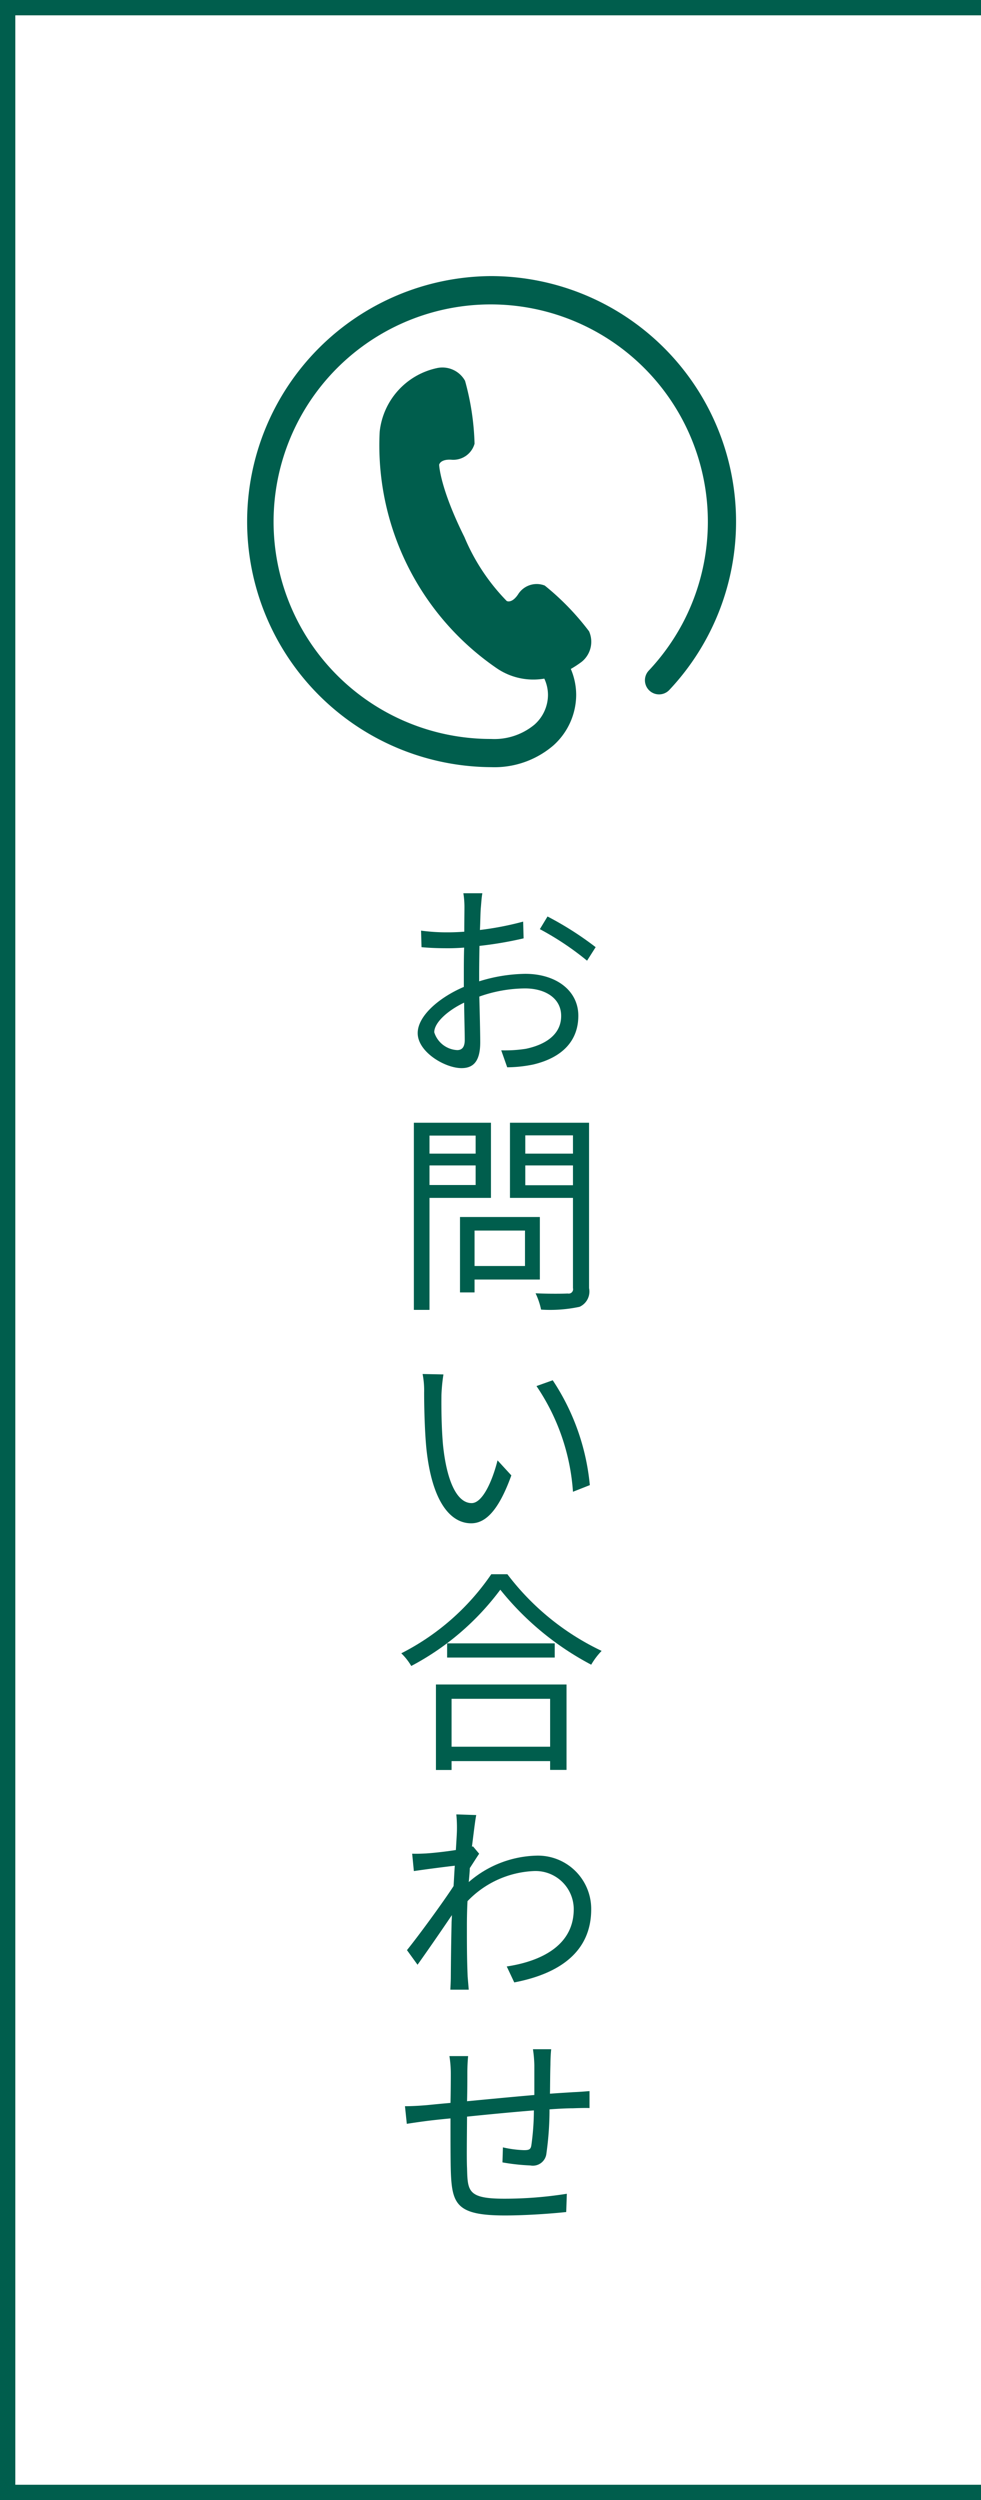 <svg xmlns="http://www.w3.org/2000/svg" id="PC-follow-Tel-button.svg" width="64" height="163" viewBox="0 0 64 163"><rect x="0" y="0" width="64" height="163" fill="#808080" stroke="none"/><defs><style>      .cls-1 {        fill: #005e4d;        fill-rule: evenodd;      }      .cls-2 {        fill: #fff;      }    </style></defs><g id="svg"><g id="&#x67A0;&#x7D44;&#x307F;"><path id="&#x30DC;&#x30BF;&#x30F3;&#x67A0;" class="cls-1" d="M1076,665h64v1h-63V827h63v1h-64V665Z" transform="translate(-1076 -665)"></path><rect id="&#x30DC;&#x30BF;&#x30F3;&#x80CC;&#x666F;" class="cls-2" x="1" y="1" width="63" height="161"></rect></g><g id="&#x304A;&#x554F;&#x3044;&#x5408;&#x308F;&#x305B;"><path id="&#x304A;&#x554F;&#x3044;&#x5408;&#x308F;&#x305B;-2" data-name="&#x304A;&#x554F;&#x3044;&#x5408;&#x308F;&#x305B;" class="cls-1" d="M1111.22,725.579l0.5-.826a21,21,0,0,1,3.14,2l-0.56.882A18.7,18.7,0,0,0,1111.22,725.579Zm-0.95,2.913c2.01,0,3.46,1.093,3.46,2.732s-1.05,2.731-2.94,3.18a8.73,8.73,0,0,1-1.7.182l-0.39-1.107a8.775,8.775,0,0,0,1.61-.1c1.2-.252,2.3-0.882,2.3-2.143,0-1.163-1.05-1.793-2.36-1.793a9.105,9.105,0,0,0-2.98.532c0.03,1.163.06,2.382,0.06,2.984,0,1.275-.48,1.681-1.22,1.681-1.08,0-2.86-1.051-2.86-2.283,0-1.135,1.43-2.34,3.01-3.012v-0.771c0-.56,0-1.19.02-1.792-0.38.028-.73,0.042-1.03,0.042-0.78,0-1.29-.028-1.75-0.07l-0.03-1.079a12.477,12.477,0,0,0,1.75.112c0.33,0,.68-0.014,1.07-0.042,0-.714.01-1.289,0.01-1.541a5.8,5.8,0,0,0-.07-0.966h1.24c-0.05.238-.07,0.616-0.1,0.938s-0.03.855-.06,1.457a19.9,19.9,0,0,0,2.82-.546l0.03,1.092a24.257,24.257,0,0,1-2.88.491c-0.01.644-.02,1.3-0.02,1.848v0.463A10.479,10.479,0,0,1,1110.27,728.492Zm-3.99,1.878c-1.11.532-1.95,1.316-1.95,1.933a1.659,1.659,0,0,0,1.5,1.162c0.32,0,.49-0.21.49-0.658C1106.32,732.3,1106.29,731.378,1106.28,730.37Zm1.75,12.731h-4.01v7.3H1103V738.2h5.03v4.9Zm-1-4.063h-3.01v1.177h3.01v-1.177Zm0,1.947h-3.01v1.275h3.01v-1.275Zm6.35,21.276a13.944,13.944,0,0,0-2.38-6.892l1.06-.378a14.87,14.87,0,0,1,2.42,6.836Zm1.05-13.277a1.093,1.093,0,0,1-.62,1.218,9.189,9.189,0,0,1-2.51.182,4.7,4.7,0,0,0-.36-1.064c0.91,0.042,1.82.028,2.1,0.014a0.286,0.286,0,0,0,.34-0.35V743.1h-4.11v-4.9h5.16v10.786Zm-1.05-9.96h-3.11v1.191h3.11v-1.191Zm0,1.961h-3.11v1.289h3.11v-1.289Zm-2.16,7.438h-4.26v0.841h-0.95v-4.917h5.21v4.076Zm-0.97-3.193h-3.29v2.311h3.29V745.23ZM1106.77,763c0.7,0,1.34-1.4,1.69-2.787l0.9,0.98c-0.84,2.325-1.7,3.124-2.62,3.124-1.29,0-2.54-1.289-2.92-4.847-0.12-1.19-.15-2.871-0.15-3.67a5.638,5.638,0,0,0-.1-1.218l1.36,0.028a11.349,11.349,0,0,0-.13,1.33c-0.01.855,0,2.115,0.1,3.25C1105.13,761.476,1105.78,763,1106.77,763Zm2.33,4.635a16.671,16.671,0,0,0,6.15,5,4.7,4.7,0,0,0-.68.9,18.854,18.854,0,0,1-5.93-4.889,17.3,17.3,0,0,1-5.81,4.973,3.888,3.888,0,0,0-.65-0.827,15.7,15.7,0,0,0,5.87-5.154h1.05Zm-3.71,34.468c0.02-.925.02-1.681,0.02-1.9a7.28,7.28,0,0,0-.09-1.149h1.22c-0.03.309-.05,0.673-0.05,1.107s0,1.106-.02,1.835c1.33-.126,2.93-0.28,4.39-0.406v-1.947a8.291,8.291,0,0,0-.09-1.037h1.19c-0.03.238-.05,0.714-0.05,1-0.02.616-.02,1.316-0.03,1.9,0.54-.042,1.06-0.07,1.51-0.1,0.35-.014.74-0.043,1.07-0.071v1.107c-0.21-.014-0.73,0-1.08.014-0.41,0-.93.028-1.53,0.07a20.256,20.256,0,0,1-.2,2.858,0.888,0.888,0,0,1-1.05.8,13.535,13.535,0,0,1-1.82-.2l0.03-.98a7.032,7.032,0,0,0,1.37.182c0.34,0,.45-0.042.49-0.351a16.555,16.555,0,0,0,.16-2.241c-1.4.112-3,.266-4.36,0.406-0.01,1.4-.03,2.83,0,3.362,0.04,1.485.04,1.989,2.42,1.989a25.89,25.89,0,0,0,4.09-.322l-0.04,1.191c-0.92.1-2.6,0.224-3.99,0.224-3.17,0-3.47-.728-3.54-2.928-0.02-.588-0.02-2.045-0.02-3.4-0.6.056-1.1,0.112-1.45,0.154-0.44.056-1.03,0.14-1.4,0.2l-0.12-1.149c0.42,0,.93-0.028,1.43-0.07C1104.19,802.218,1104.73,802.162,1105.39,802.106Zm6.8-29.958v0.925h-7.02v-0.925h7.02Zm0.77,8.25h-1.07v-0.574h-6.43V780.4h-1.02v-5.575h8.52V780.4Zm-1.07-4.636h-6.43v3.124h6.43v-3.124Zm-2.83,17.451c2.31-.35,4.4-1.415,4.37-3.782a2.492,2.492,0,0,0-2.63-2.437,6.366,6.366,0,0,0-4.3,1.961c-0.03.574-.04,1.12-0.04,1.611,0,1.26,0,2.1.05,3.319,0.02,0.239.05,0.575,0.07,0.841h-1.2c0.01-.2.03-0.588,0.03-0.813,0.01-1.33.02-2.017,0.05-3.529,0-.141.02-0.309,0.02-0.519-0.68,1.009-1.59,2.325-2.24,3.236l-0.69-.953c0.77-.952,2.34-3.1,3.04-4.174,0.03-.448.05-0.9,0.08-1.33-0.61.069-1.82,0.224-2.67,0.35l-0.11-1.135c0.29,0.014.56,0,.89-0.014,0.45-.028,1.25-0.112,1.96-0.224,0.04-.658.07-1.149,0.07-1.3a8.851,8.851,0,0,0-.04-1.022l1.3,0.042c-0.07.336-.16,1.106-0.28,2.059,0.03,0,.05-0.014.07-0.014l0.4,0.476c-0.17.252-.4,0.616-0.61,0.939-0.01.294-.04,0.6-0.07,0.91a6.993,6.993,0,0,1,4.39-1.723,3.477,3.477,0,0,1,3.6,3.474c0.01,2.76-2.02,4.216-5.02,4.791Z" transform="translate(-1076 -665)"></path><path id="&#x96FB;&#x8A71;&#x30A2;&#x30A4;&#x30B3;&#x30F3;-icon_11714" class="cls-1" d="M1108.01,683a16.009,16.009,0,0,0-.01,32.017h0.04a5.894,5.894,0,0,0,4.06-1.414,4.448,4.448,0,0,0,1.49-3.3,4.346,4.346,0,0,0-.35-1.689,6.771,6.771,0,0,0,.71-0.466,1.679,1.679,0,0,0,.48-1.988,16.936,16.936,0,0,0-2.89-2.983,1.433,1.433,0,0,0-1.75.589c-0.41.6-.73,0.419-0.73,0.419a13.3,13.3,0,0,1-2.76-4.166c-1.61-3.233-1.65-4.718-1.65-4.718s0.06-.366.78-0.33a1.439,1.439,0,0,0,1.53-1.041,16.942,16.942,0,0,0-.62-4.1,1.688,1.688,0,0,0-1.88-.821,4.757,4.757,0,0,0-3.69,4.141,17.612,17.612,0,0,0,7.65,15.428,4.231,4.231,0,0,0,3.09.667,2.525,2.525,0,0,1,.24,1.061,2.6,2.6,0,0,1-.88,1.937,4.1,4.1,0,0,1-2.83.936h-0.03a14.166,14.166,0,1,1,12.5-7.493,14.351,14.351,0,0,1-2.2,3.052,0.921,0.921,0,0,0,1.34,1.263A16.009,16.009,0,0,0,1108.01,683Z" transform="translate(-1076 -665)"></path></g></g></svg>